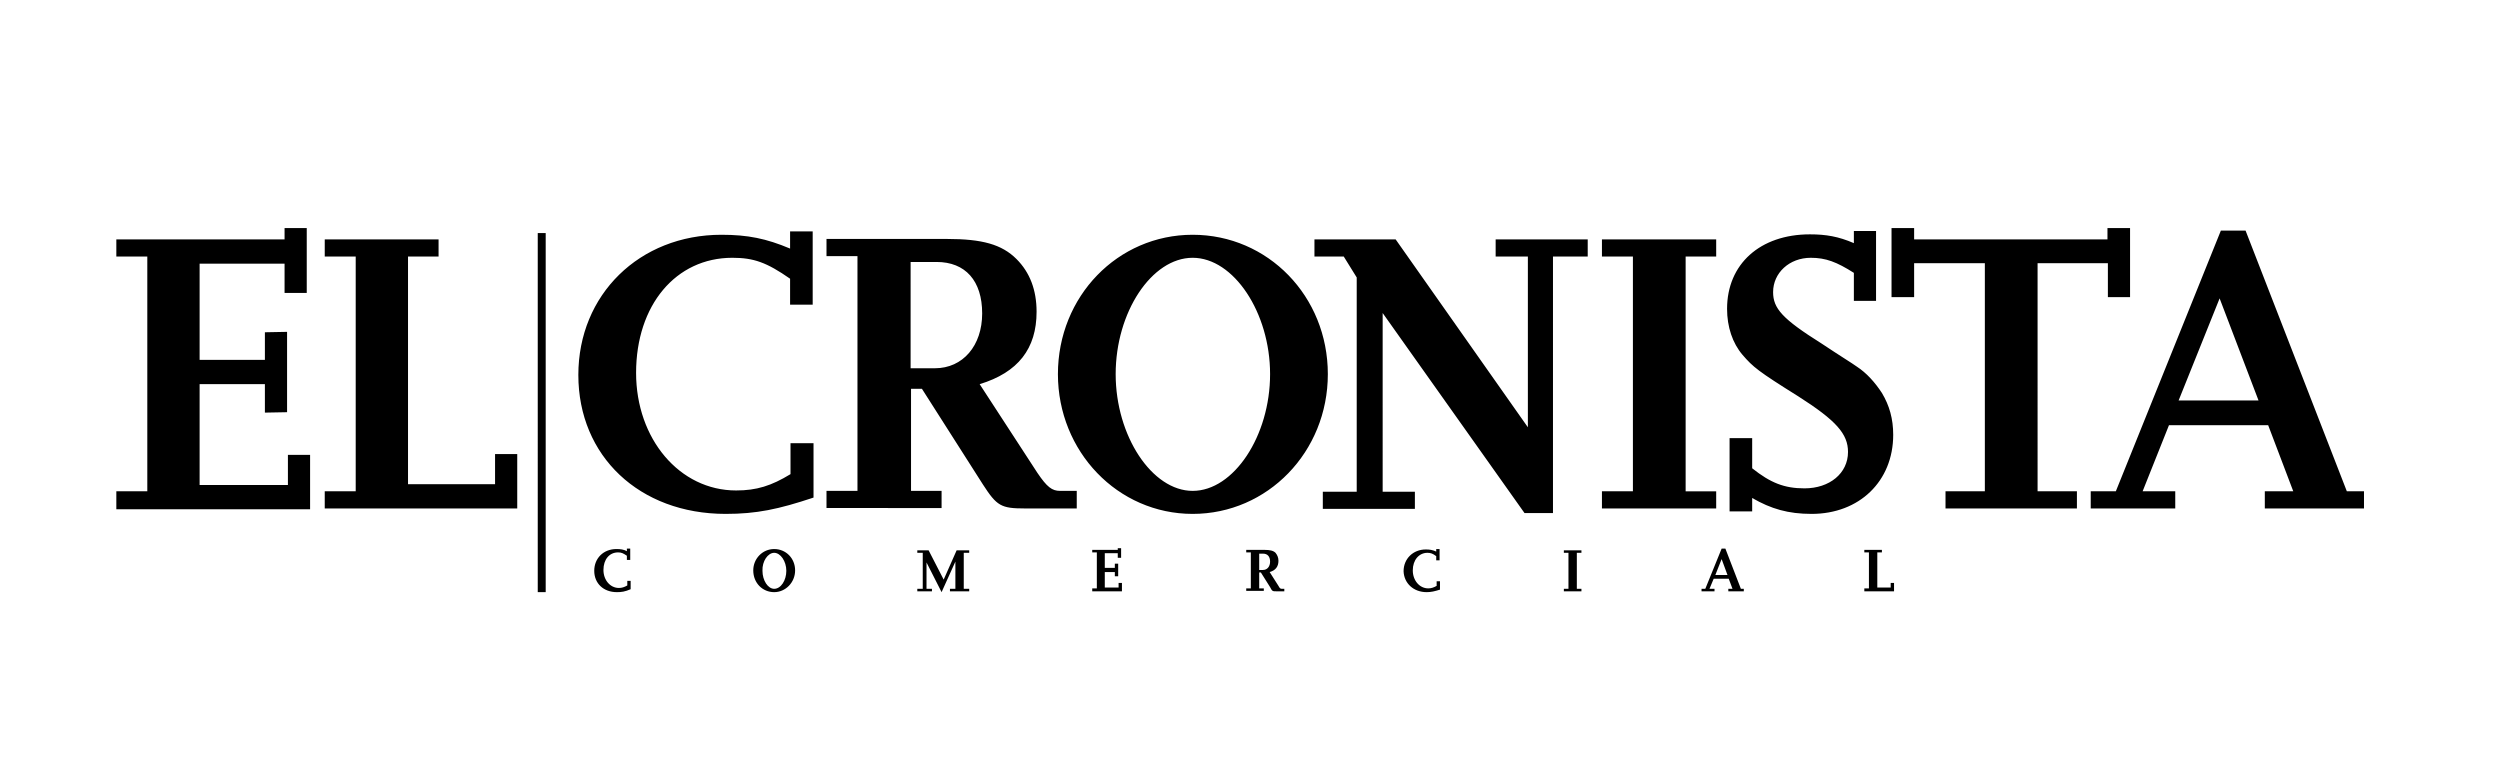 <svg xmlns="http://www.w3.org/2000/svg" viewBox="0 0 597.4 184.9"><path class="st0" d="M27.8 121.5v-4.1h7.4V61.3h-7.4v-4.1H68v-2.7h5.3V70H68v-7H47.7v23h15.6v-6.6l5.3-.1v19.2l-5.3.1v-6.8H47.7v24.1h21.1v-7.2h5.3v13H27.8v-.2zm49.8 0h46v-13h-5.3v7.2H97.5V61.3h7.3v-4.1H77.6v4.1H85v56.1h-7.4v4.1zM173.4 122.8c-20.6 0-35.2-13.8-35.2-33.2 0-19.2 14.6-33.5 34.2-33.5 6.3 0 10.7.9 16.4 3.3v-4.1h5.4v17.5h-5.4v-6.2c-5.6-3.9-8.7-5-13.8-5-13.5 0-23 11.3-23 27.5 0 15.8 10.4 28.1 23.9 28.1 4.9 0 8.4-1.1 13-3.9v-7.4h5.5v13c-8.4 2.8-13.6 3.9-21 3.9zm71.5-1.3h12.4v-4.2h-4c-1.9 0-3.1-.9-5.4-4.3l-13.8-21.2c9.2-2.8 13.6-8.5 13.6-17.3 0-5.2-1.6-9.4-4.8-12.6-3.5-3.5-8.2-4.8-16.6-4.8h-28.8v4.1h7.4v56.1h-7.4v4.1H225v-4.1h-7.3V92.9h2.6l14.6 22.9c3.3 5.1 4.3 5.7 10 5.7zm-21.1-58.9c6.9 0 10.9 4.5 10.9 12.3 0 7.7-4.6 13.1-11.3 13.1h-5.8V62.6h6.2zm61.2 60.2c17.9 0 32.3-14.8 32.3-33.4 0-18.6-14.3-33.3-32.3-33.3-17.9 0-32.2 14.7-32.2 33.3 0 18.5 14.3 33.4 32.2 33.4zm0-61.2c9.8 0 18.5 13.1 18.5 27.8 0 14.8-8.7 27.9-18.5 27.9-9.7 0-18.4-13.1-18.4-27.9 0-14.8 8.6-27.8 18.4-27.8zm86.2-.3h8.2v-4.1h-22v4.1h7.7v40.8l-31.6-44.9h-19.4v4.1h7l3.1 5v51.2h-8.1v4.1h22v-4.1h-7.7V74.8l33.9 47.8h6.8V61.3h.1zm11.6 60.2h27.3v-4.1h-7.3V61.3h7.3v-4.1h-27.3v4.1h7.4v56.1h-7.4v4.1zm50.1 1.3c11.4 0 19.5-7.8 19.5-18.9 0-3.8-.9-7-2.7-10-1.7-2.6-3.7-4.8-6-6.3-1.1-.8-3.9-2.5-8.4-5.5-9.4-5.9-11.6-8.4-11.6-12.3 0-4.6 3.9-8.2 9-8.2 3.6 0 6.2 1 10.3 3.6v6.7h5.3V55.2H443v2.9c-3.7-1.6-6.7-2.1-10.5-2.1-11.9 0-19.8 7.1-19.8 17.8 0 4.3 1.3 8.2 3.7 11 2.5 2.9 3.7 3.9 13.3 9.9 9.1 5.8 11.9 9 11.9 13.3 0 5.1-4.4 8.7-10.4 8.7-4.8 0-8.1-1.3-12.5-4.8v-7.2h-5.4v17.5h5.4V119c4.5 2.6 8.6 3.8 14.2 3.8zM503.6 71h5.4V54.5h-5.4v2.7h-46.2v-2.7H452V71h5.4v-8.1h16.9v54.5h-9.4v4.1h31.4v-4.1h-9.4V62.9h16.8V71h-.1zm37.5 50.5h23.8v-4.1h-4.1l-24.2-62.3h-5.9l-25.1 62.3h-6v4.1h20.2v-4.1H512l6.3-15.8H542l6 15.8h-6.8v4.1h-.1zm-10.7-50.2l9.3 24.4h-19.1l9.8-24.4zM147.4 141.5c-3.2 0-5.4-2.1-5.4-5.1 0-3 2.2-5.2 5.3-5.2 1 0 1.7.1 2.5.5v-.6h.8v2.7h-.8v-1c-.9-.6-1.3-.8-2.1-.8-2.1 0-3.5 1.7-3.5 4.2 0 2.4 1.6 4.3 3.7 4.3.7 0 1.3-.2 2-.6v-1.1h.8v2c-1.4.6-2.2.7-3.3.7zm37.6 0c2.7 0 5-2.3 5-5.2 0-2.9-2.2-5.1-5-5.1s-5 2.3-5 5.1c0 3 2.2 5.2 5 5.2zm0-9.4c1.5 0 2.9 2 2.9 4.3s-1.3 4.3-2.9 4.3c-1.5 0-2.8-2-2.8-4.3-.1-2.3 1.3-4.3 2.8-4.3zm42.1 9.2h4.5v-.6h-1.3v-8.6h1.3v-.6h-3l-3.1 7-3.6-7h-2.7v.6h1.3v8.6h-1.3v.6h3.5v-.6h-1.3v-6.3l3.6 7.1 3.3-7.3v6.5H227v.6h.1zm33.9 0h7.1v-2h-.8v1.1H264v-3.7h2.4v1h.8v-3h-.8v1H264v-3.5h3.1v1.1h.8V131h-.8v.4H261v.6h1.1v8.6H261v.7zm44 0h1.9v-.6h-.6c-.3 0-.5-.1-.8-.7l-2.1-3.3c1.4-.4 2.1-1.3 2.1-2.7 0-.8-.3-1.4-.7-1.9-.5-.5-1.3-.7-2.6-.7h-4.4v.6h1.1v8.6h-1.1v.6h4.2v-.6h-1.1v-3.8h.4l2.2 3.5c.5 1 .6 1 1.5 1zm-3.2-9c1.1 0 1.7.7 1.7 1.9s-.7 2-1.7 2h-.9v-3.9h.9zm39.1 9.2c1.1 0 1.9-.2 3.2-.6v-2h-.8v1.1c-.7.4-1.3.6-2 .6-2.1 0-3.7-1.9-3.7-4.3 0-2.5 1.5-4.2 3.5-4.2.8 0 1.3.2 2.1.8v1h.8v-2.7h-.8v.6c-.9-.4-1.6-.5-2.5-.5-3 0-5.3 2.2-5.3 5.2.1 2.9 2.4 5 5.5 5zm32.8-.2h4.2v-.6h-1.1v-8.6h1.1v-.6h-4.2v.6h1.1v8.6h-1.1v.6zm39.3 0h3.7v-.6h-.7l-3.7-9.6h-.9l-3.9 9.6h-.9v.6h3.1v-.6h-1.2l1-2.4h3.6l.9 2.4h-1v.6zm-1.6-7.7l1.4 3.8h-2.9l1.5-3.8zm34.1 7.7h7.1v-2h-.8v1.1h-3.2V132h1.1v-.6h-4.2v.6h1.1v8.6h-1.1v.7zM130.4 141.5h-1.9V55.7h1.9v85.8z"/></svg>